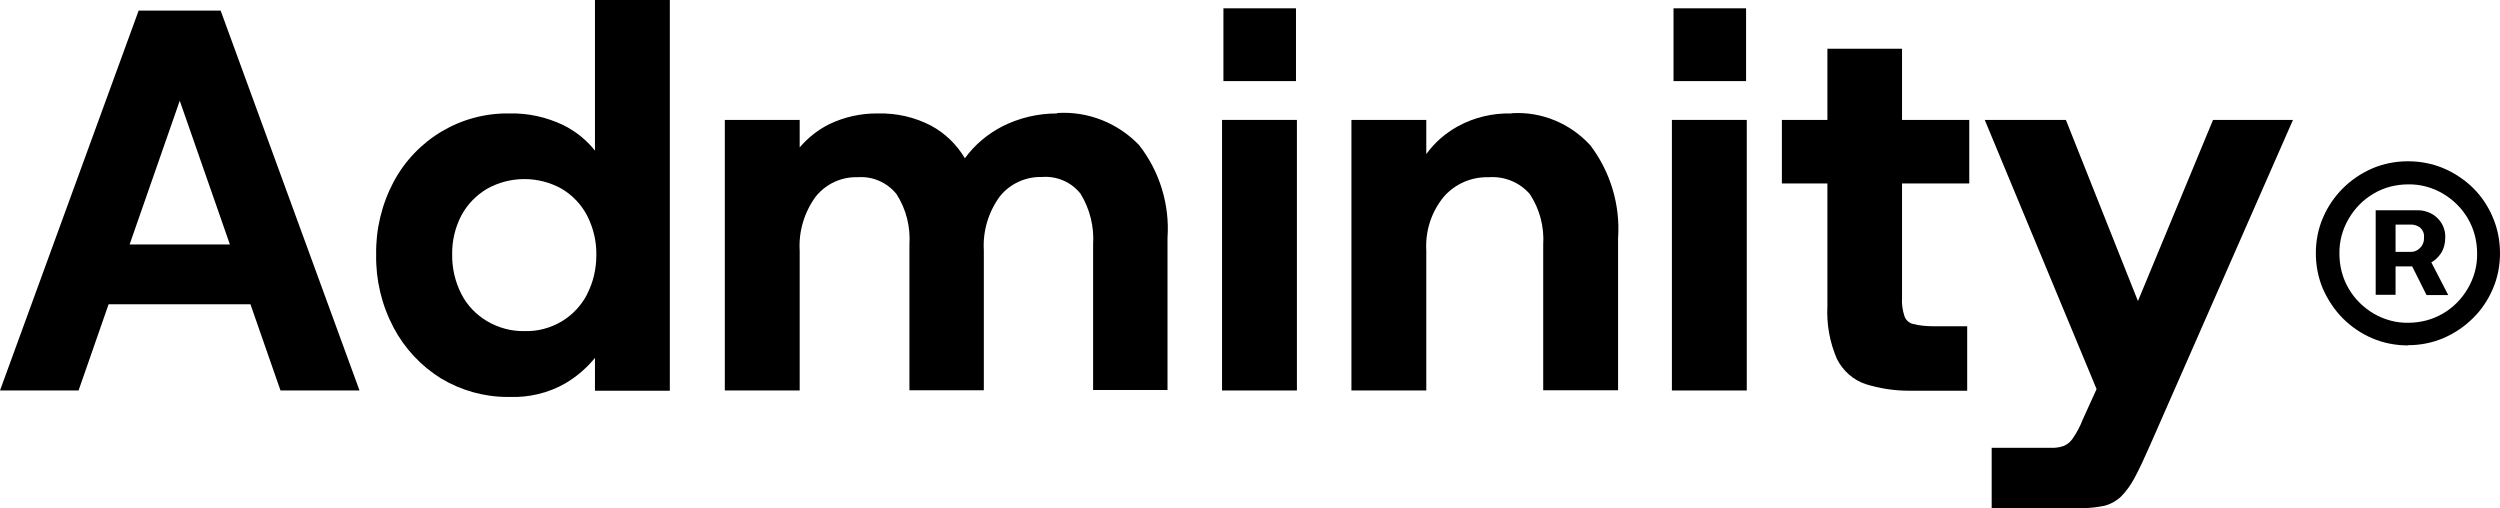 <?xml version="1.0" encoding="UTF-8"?>
<svg id="Ebene_1" data-name="Ebene 1" xmlns="http://www.w3.org/2000/svg" width="108.2" height="22" viewBox="0 0 108.2 22">
  <path id="Pfad_36403" data-name="Pfad 36403" d="M102.82,12.77v-3.67h1.84c.19,0,.37.05.54.13.18.09.34.23.45.4.13.2.19.43.18.66,0,.24-.06.48-.19.68-.12.18-.28.32-.47.42-.17.09-.37.14-.57.14h-1.3v-.63h1.07c.13,0,.26-.06.36-.16.13-.12.19-.29.18-.46.02-.17-.05-.33-.18-.44-.1-.07-.22-.11-.34-.12h-.71v3.04h-.86ZM105.07,11.05l.89,1.72h-.94l-.86-1.72h.91ZM104.22,14.95c-.53,0-1.06-.1-1.55-.31-.47-.2-.9-.49-1.27-.86-.36-.36-.65-.8-.86-1.27-.21-.49-.31-1.02-.31-1.55,0-.53.1-1.06.31-1.54.2-.47.49-.9.86-1.27.36-.36.79-.65,1.27-.86.49-.21,1.02-.31,1.55-.31.53,0,1.06.1,1.55.31.47.2.9.49,1.27.85.36.36.65.79.85,1.27.21.49.31,1.02.31,1.55,0,.53-.1,1.06-.31,1.54-.2.47-.49.91-.86,1.27-.36.36-.79.65-1.27.86-.49.21-1.01.31-1.55.31ZM104.22,13.97c.53,0,1.05-.13,1.51-.4.45-.26.82-.64,1.08-1.09.27-.46.41-.98.4-1.51,0-.53-.13-1.05-.4-1.51-.26-.45-.64-.82-1.08-1.08-.46-.27-.98-.41-1.5-.4-.53,0-1.05.13-1.5.4-.45.26-.82.64-1.08,1.09-.27.46-.41.98-.4,1.51,0,.53.13,1.05.4,1.51.26.45.64.82,1.08,1.08.46.27.98.41,1.51.4h0Z"/>
  <path id="Pfad_36407" data-name="Pfad 36407" d="M7.78,4.36l2.17,6.22h-4.34l2.17-6.22ZM6,.46L0,16.9h3.4l1.3-3.73h6.14l1.3,3.73h3.42L9.55.46h-3.55Z"/>
  <g>
    <path id="Pfad_36408" data-name="Pfad 36408" d="M25.75,6.52c-.37-.47-.85-.85-1.38-1.11-.72-.34-1.51-.52-2.31-.5-2.1-.04-4.04,1.11-5.03,2.97-.51.97-.77,2.05-.75,3.14-.02,1.1.24,2.18.75,3.15.48.91,1.19,1.67,2.06,2.21.87.52,1.86.8,2.88.8h.08c.85.03,1.69-.17,2.42-.59.49-.29.92-.66,1.28-1.1v1.42h3.24V0h-3.24v6.52ZM25.41,12.74c-.25.48-.63.89-1.1,1.17-.49.29-1.05.44-1.62.42h0c-.56.01-1.12-.14-1.61-.43-.47-.28-.86-.68-1.11-1.17-.27-.53-.41-1.12-.4-1.72-.01-.59.13-1.17.4-1.69.26-.48.64-.87,1.11-1.15,1-.56,2.23-.56,3.23,0,.47.28.85.68,1.1,1.16.27.53.41,1.11.4,1.71,0,.59-.13,1.17-.4,1.69"/>
    <rect id="Rechteck_703" data-name="Rechteck 703" x="52.95" y=".36" width="3.14" height="3.15"/>
    <rect id="Rechteck_704" data-name="Rechteck 704" x="72.43" y=".36" width="3.14" height="3.15"/>
    <rect id="Rechteck_705" data-name="Rechteck 705" x="72.36" y="5.19" width="3.24" height="11.71"/>
    <path id="Pfad_36409" data-name="Pfad 36409" d="M45.74,4.91c-.82,0-1.63.19-2.36.56-.64.33-1.2.8-1.62,1.38-.35-.59-.85-1.08-1.46-1.41-.71-.37-1.5-.55-2.3-.53-.73-.01-1.45.15-2.1.46-.49.24-.93.59-1.29,1.01v-1.19h-3.24v11.71h3.24v-6.05c-.05-.84.2-1.67.7-2.35.44-.54,1.1-.85,1.8-.83.65-.05,1.28.22,1.69.73.42.65.61,1.42.56,2.19v6.3h3.22v-6.05c-.05-.84.2-1.67.7-2.35.44-.54,1.11-.85,1.82-.83.64-.05,1.27.22,1.67.73.4.66.59,1.42.54,2.19v6.3h3.22v-6.58c.1-1.45-.34-2.88-1.23-4.02-.92-.96-2.21-1.47-3.53-1.39"/>
    <path id="Pfad_36410" data-name="Pfad 36410" d="M95.78,5.19l-3.25,7.84-3.09-7.77-.03-.07h-3.51l4.84,11.65-.6,1.32c-.11.29-.26.57-.44.83-.1.14-.23.25-.38.31-.17.06-.35.09-.54.08h-2.58v2.61h3.97c.31,0,.61-.04.91-.1.27-.07.52-.21.72-.4.24-.24.43-.52.59-.82.19-.35.41-.82.66-1.39l6.19-14.09h-3.46Z"/>
    <path id="Pfad_36411" data-name="Pfad 36411" d="M82.33,2.11h-3.24v3.08h-1.97v2.75h1.97v5.31c-.04.78.1,1.56.41,2.28.26.52.71.92,1.26,1.1.59.18,1.21.28,1.83.28h2.55v-2.79h-1.49c-.29,0-.58-.03-.86-.1-.16-.04-.3-.16-.36-.32-.09-.27-.13-.55-.11-.83v-4.93h2.91v-2.75h-2.91v-3.08Z"/>
    <rect id="Rechteck_706" data-name="Rechteck 706" x="52.89" y="5.19" width="3.24" height="11.71"/>
    <path id="Pfad_36412" data-name="Pfad 36412" d="M65.41,4.91c-.81-.02-1.61.17-2.32.56-.54.3-1,.7-1.36,1.2v-1.48h-3.24v11.71h3.24v-6.05c-.05-.85.22-1.69.77-2.35.49-.55,1.19-.85,1.93-.83.68-.05,1.34.22,1.78.73.43.65.63,1.42.58,2.19v6.3h3.24v-6.58c.1-1.44-.33-2.87-1.2-4.02-.87-.95-2.11-1.47-3.4-1.39"/>
  </g>
</svg>